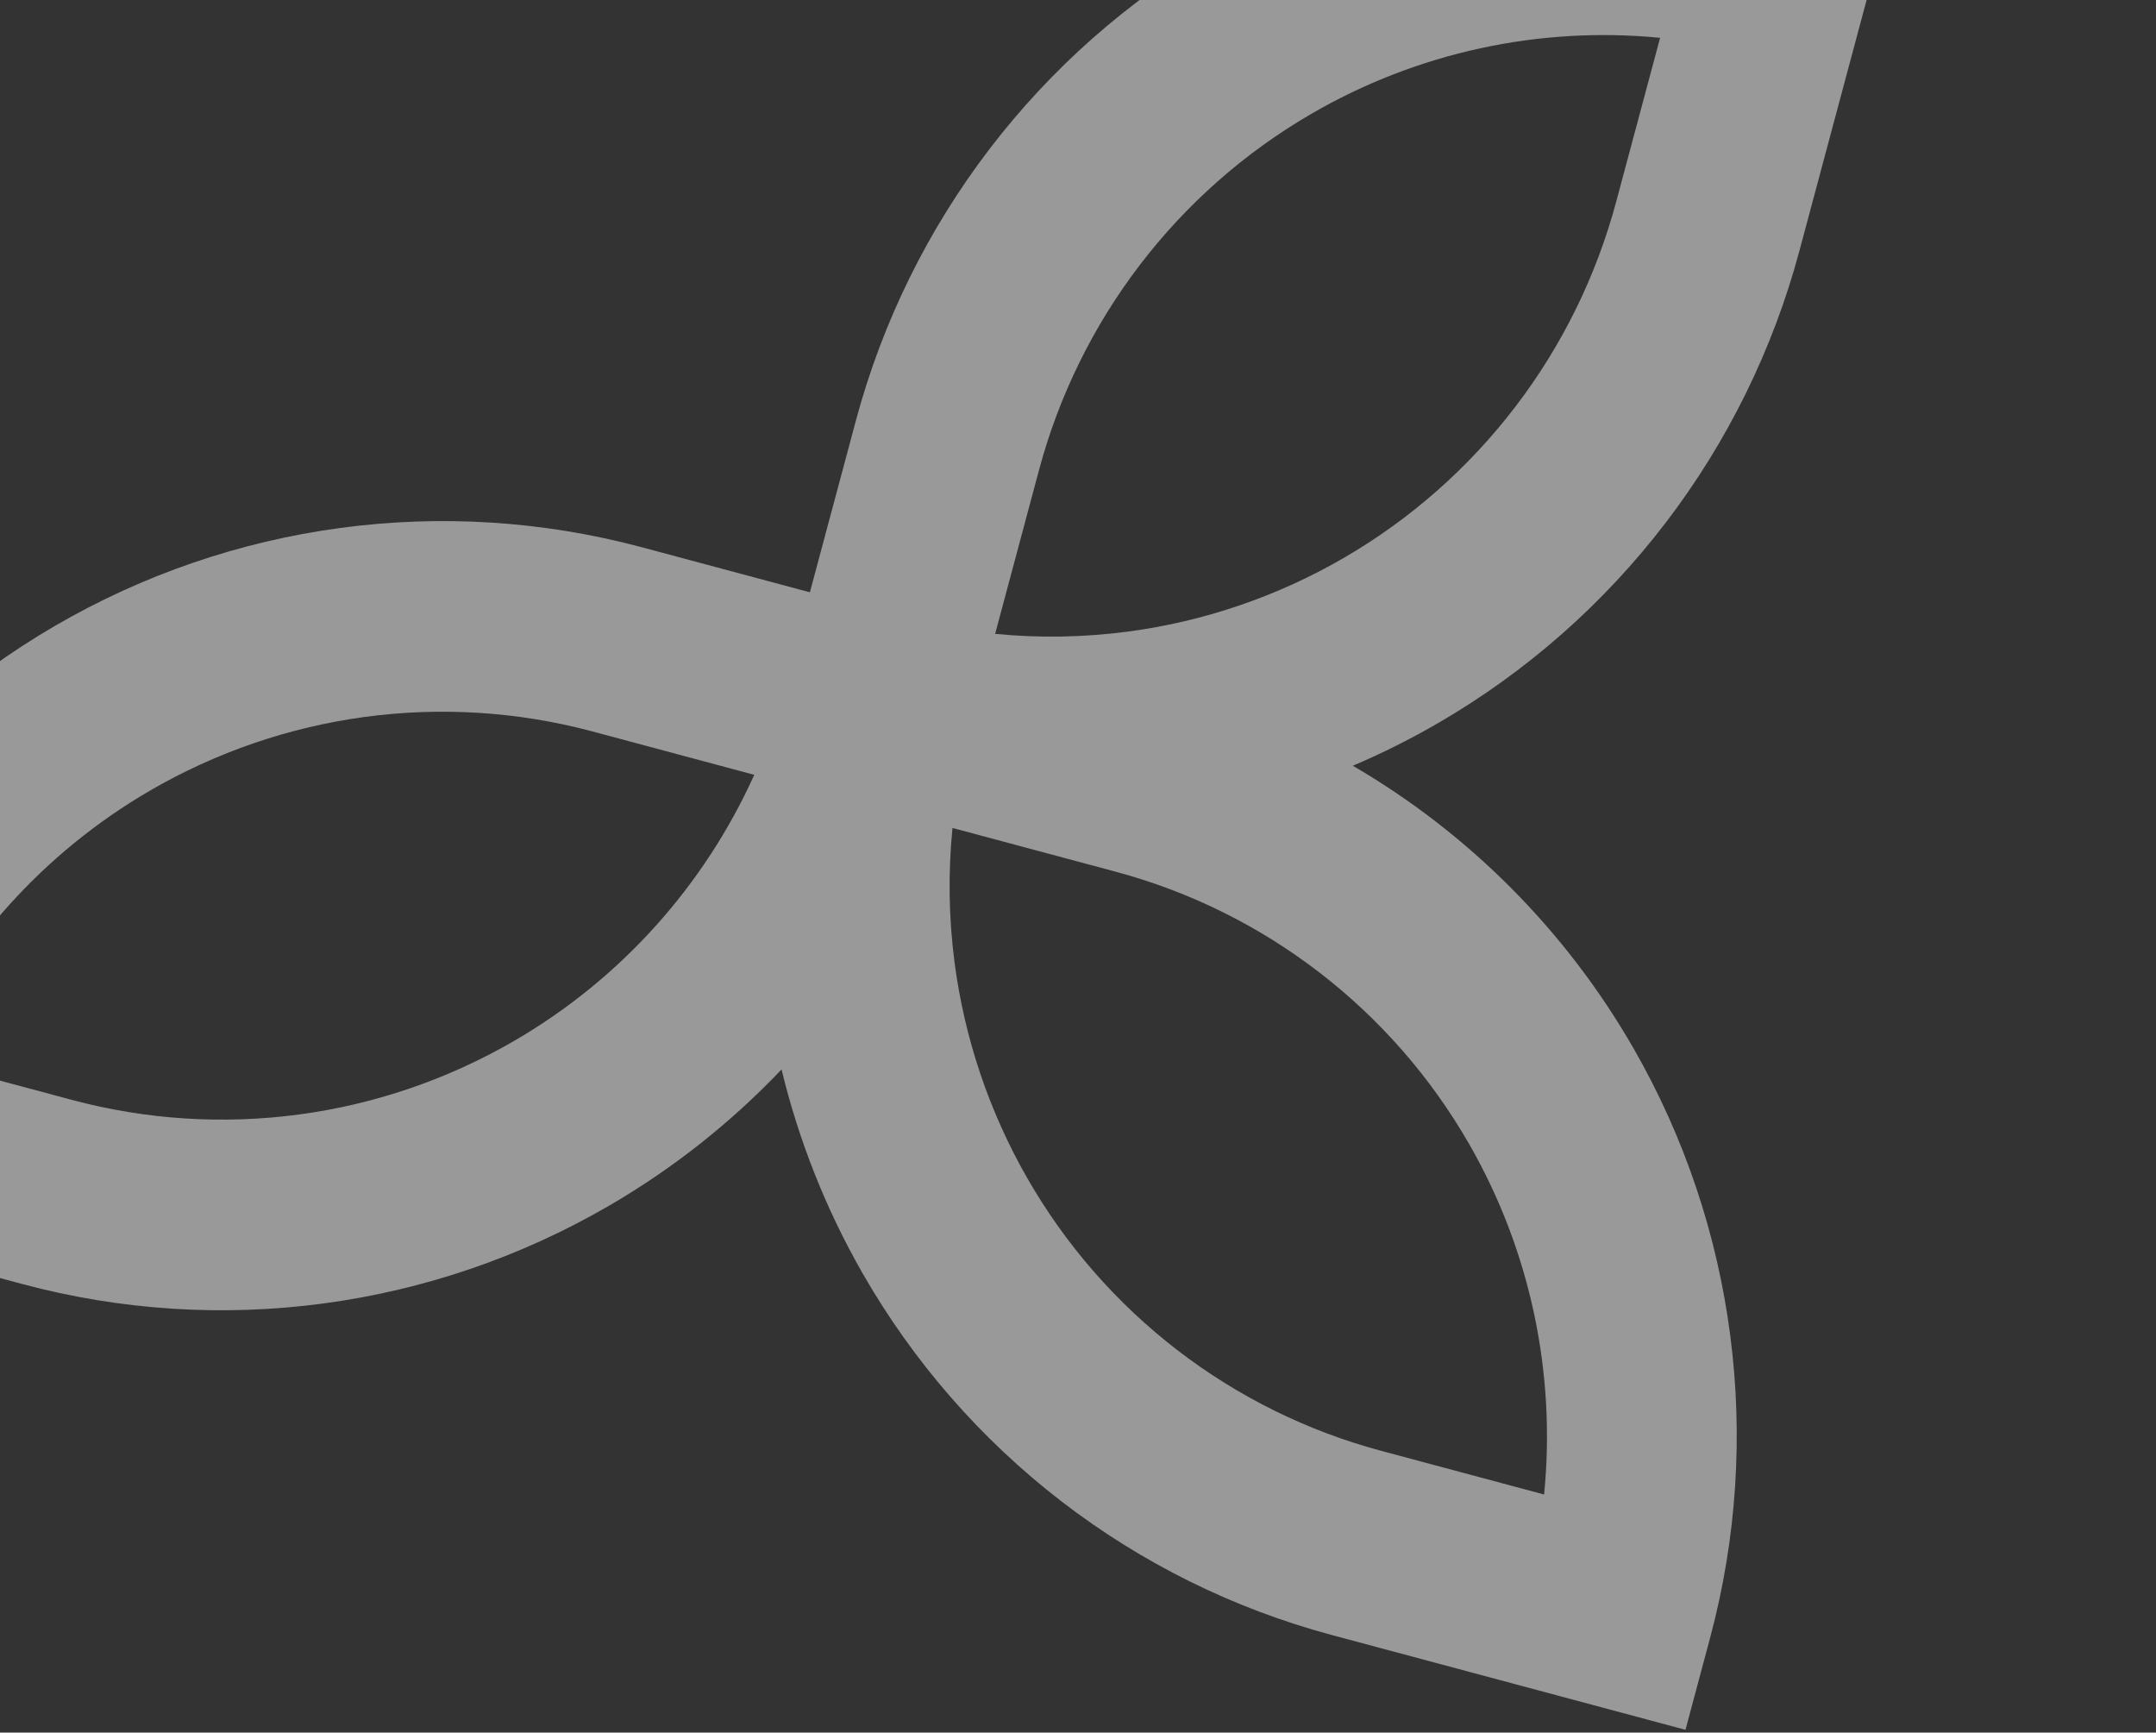<svg width="351" height="282" viewBox="0 0 351 282" fill="none" xmlns="http://www.w3.org/2000/svg">
<rect x="0" y="0" width="351" height="282" fill="#333333" stroke="none"/>
<g clip-path="url(#clip0_793_16697)">
<path opacity="0.5" fill-rule="evenodd" clip-rule="evenodd" d="M239.191 186.222C226.632 164.338 205.918 148.385 181.607 141.871L155.067 134.759C154.344 142.002 154.454 149.321 155.391 156.568C157.007 168.981 161.037 180.946 167.257 191.782C173.471 202.617 181.763 212.112 191.642 219.722C201.521 227.33 212.804 232.908 224.841 236.133L251.382 243.245C253.341 223.539 249.154 203.579 239.191 186.222ZM265.968 170.676C254.903 151.403 239.073 135.601 220.24 124.633C225.032 122.597 229.703 120.26 234.223 117.632C248.545 109.317 261.102 98.253 271.178 85.075C281.254 71.896 288.65 56.859 292.947 40.824L304.44 -2.069L308.457 -17.059L293.54 -21.056C261.318 -29.689 226.967 -25.105 198.052 -8.309C169.13 8.485 148.005 36.114 139.328 68.499L131.851 96.403L104.29 89.017L104.259 89.009C72.062 80.454 37.77 85.087 8.911 101.89C-19.954 118.692 -41.032 146.292 -49.697 178.633L-53.714 193.623L-38.797 197.62L3.651 208.994C35.873 217.628 70.224 213.043 99.145 196.249C109.603 190.174 119.041 182.684 127.238 174.063C130.051 185.709 134.505 196.914 140.48 207.328C148.725 221.691 159.707 234.274 172.804 244.36C185.9 254.446 200.852 261.837 216.808 266.113L259.481 277.547L274.398 281.544L278.414 266.554C287.092 234.169 282.612 199.68 265.968 170.676ZM24.346 128.723C7.084 138.775 -6.49 153.947 -14.632 171.962L11.684 179.014C35.995 185.528 61.91 182.069 83.735 169.398C101.042 159.348 114.647 144.156 122.797 126.109L96.269 119.001C71.986 112.554 46.12 116.05 24.346 128.723ZM169.156 76.492C175.703 52.058 191.643 31.213 213.462 18.541C230.769 8.491 250.651 4.236 270.267 6.156L263.119 32.831C259.877 44.93 254.298 56.275 246.691 66.217C239.09 76.16 229.618 84.508 218.813 90.782C208.008 97.056 196.085 101.135 183.725 102.785C176.505 103.748 169.223 103.874 162.008 103.167L169.156 76.492Z" fill="white"/>
</g>
<defs>
<clipPath id="clip0_793_16697">
<rect width="351" height="282" fill="white"/>
</clipPath>
</defs>
</svg>
